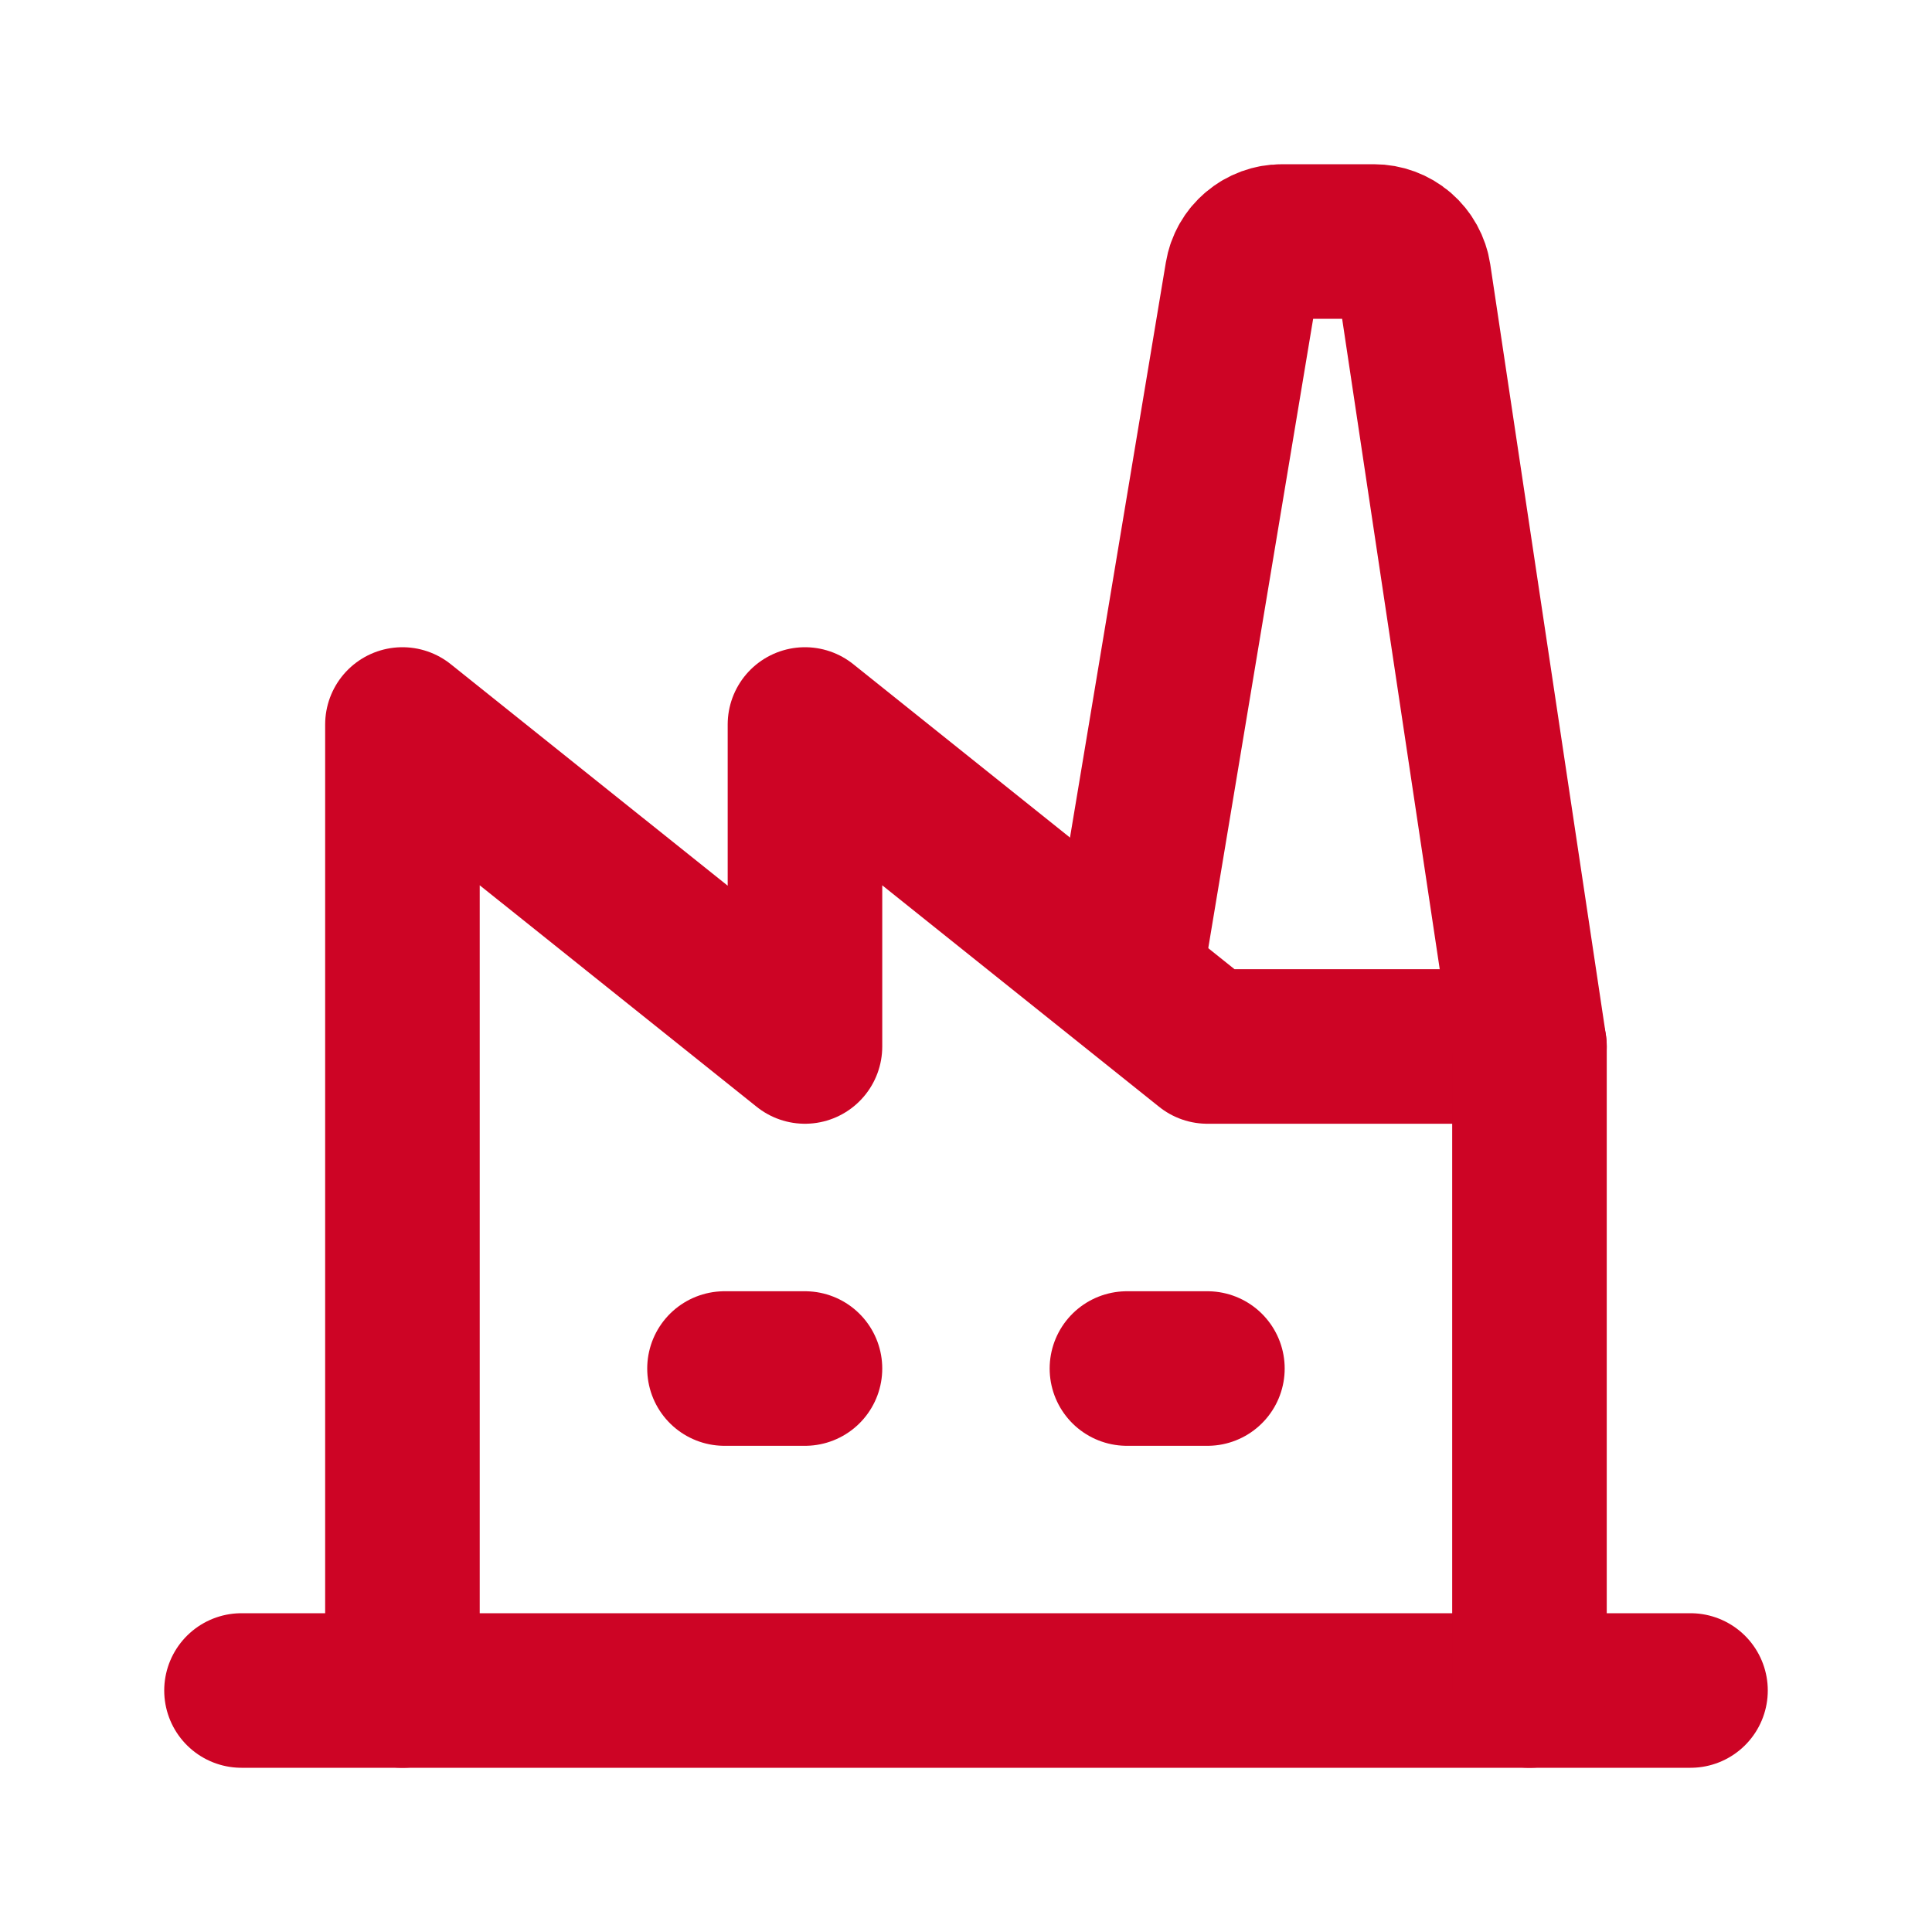 <svg xmlns="http://www.w3.org/2000/svg" width="20" height="20" viewBox="0 0 20 20" fill="none"><g clip-path="url(#clip0_1133_11418)"><path d="M2.5 17.5H17.5" stroke="#CD0425" stroke-width="1.6" stroke-linecap="round" stroke-linejoin="round"></path><path d="M4.166 17.5V7.5L8.333 10.833V7.5L12.499 10.833H15.833" stroke="#CD0425" stroke-width="1.6" stroke-linecap="round" stroke-linejoin="round"></path><path d="M15.833 17.5V10.833L14.636 2.855C14.621 2.756 14.571 2.666 14.496 2.601C14.42 2.536 14.323 2.5 14.223 2.5H13.269C13.171 2.5 13.075 2.535 13 2.599C12.924 2.662 12.874 2.751 12.858 2.848L11.666 10" stroke="#CD0425" stroke-width="1.6" stroke-linecap="round" stroke-linejoin="round"></path><path d="M7.5 14.167H8.333" stroke="#CD0425" stroke-width="1.6" stroke-linecap="round" stroke-linejoin="round"></path><path d="M11.666 14.167H12.499" stroke="#CD0425" stroke-width="1.6" stroke-linecap="round" stroke-linejoin="round"></path></g><defs><clipPath id="clip0_1133_11418"><rect width="20" height="20" fill="white"></rect></clipPath></defs></svg>